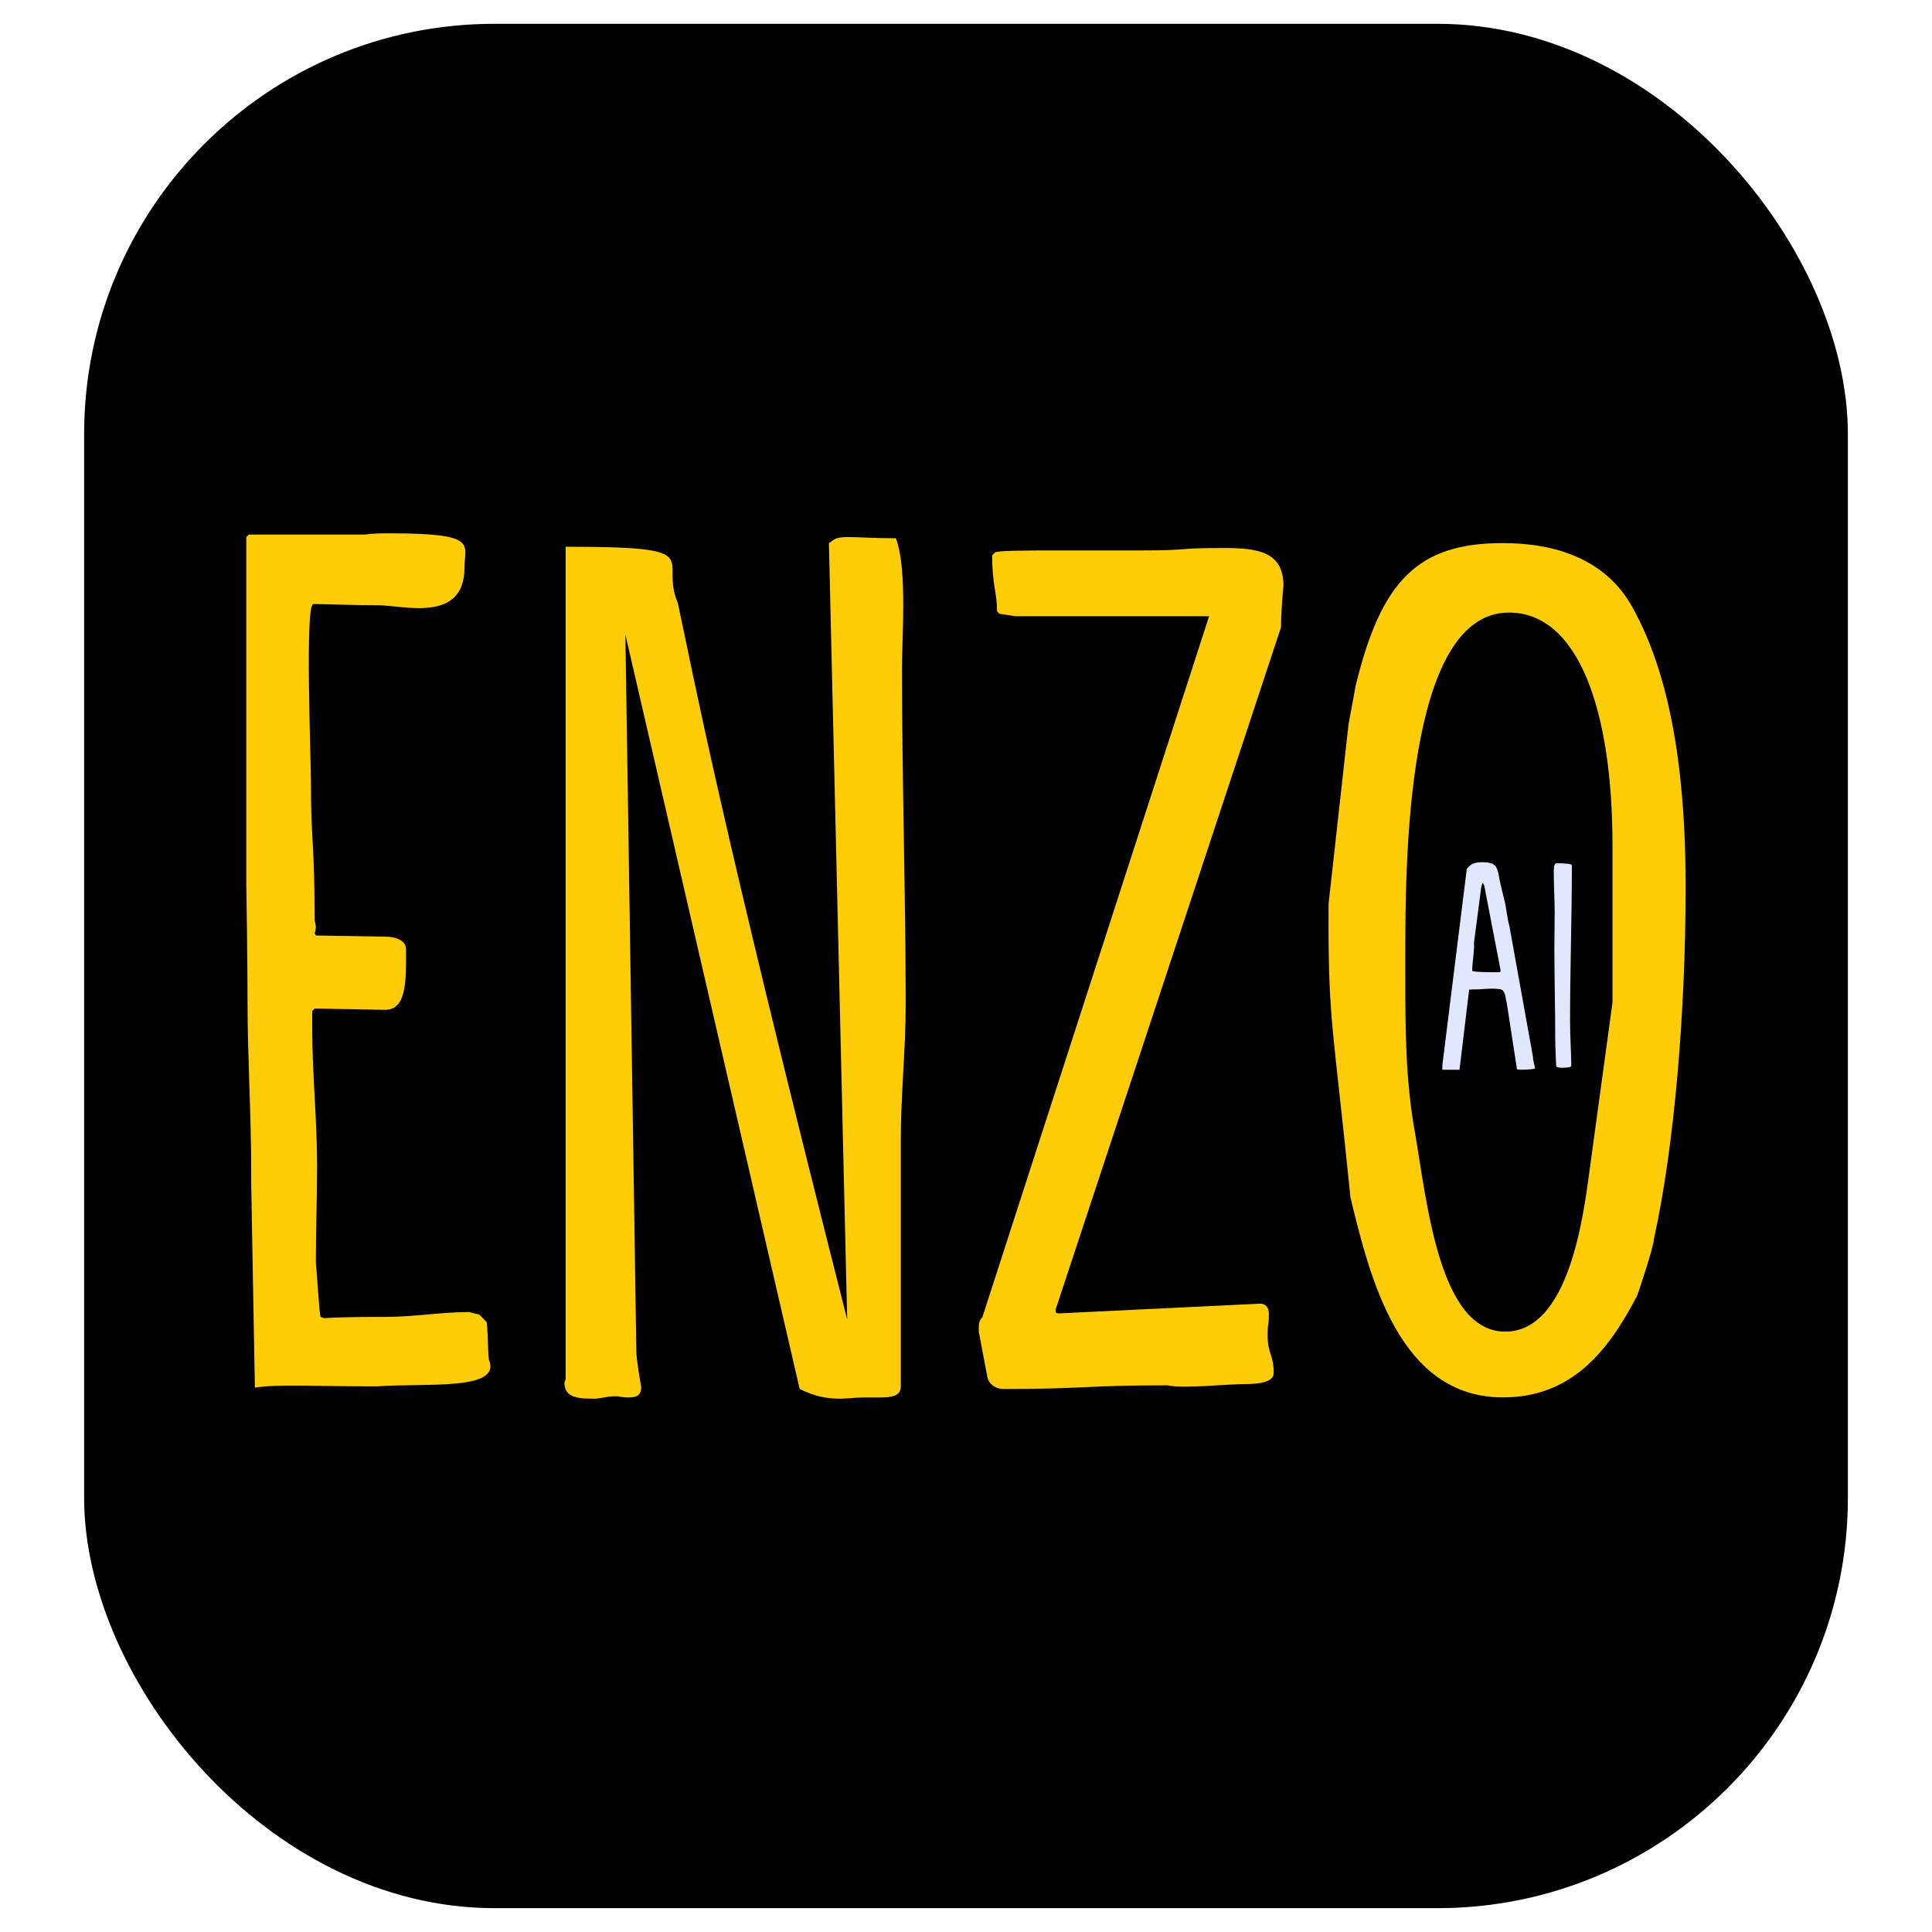 <?xml version="1.0" encoding="UTF-8"?>
<svg id="Layer_1" data-name="Layer 1" xmlns="http://www.w3.org/2000/svg" viewBox="0 0 500 500">
  <defs>
    <style>
      .cls-1 {
        fill: #e1e7ff;
      }

      .cls-2 {
        fill: #ffcd07;
      }
    </style>
  </defs>
  <rect x="21.77" y="6.16" width="456.46" height="487.67" rx="106.2" ry="106.2"/>
  <g>
    <g>
      <path class="cls-1" d="M373.29,275.6s6.31-50.71,6.31-50.71c.92-1.28,2.06-1.71,3.61-1.74.94-.02,1.89-.02,2.77.29,1.8.63,1.77,2.81,2.15,4.44.36,1.73.81,3.45,1.23,5.17.53,2.21.67,4.51,1.29,6.71,0,0,6.08,33.73,6.08,33.73,0,1.17.47,2.1.47,2.88.7.23-1.48.47-3.43.47-.31,0-1.17-.08-1.17-.08l-2.65-17.21c-.39-.7-.08-3.58-2.03-3.58-2.26-.31-4.44.16-6.7.08-.31,0-1.01.08-1.01.08l-2.49,20.72h-4.44v-1.25ZM387.78,251.61c.78,0,.47-.23.55-.62l-4.21-21.81-.31-.62v-.08c-.31,0-.62,1.87-.62,2.34l-1.71,13.01v1.01c0,2.1-.47,4.28-.47,6.39.16.39,5.3.39,6.78.39Z"/>
      <path class="cls-1" d="M402.5,269.61c0-8.18-.23-16.36-.23-24.46,0-3.04.08-6,.08-9.04,0-3.27-.23-6.62-.23-9.89,0-1.25-.08-2.41.55-2.8h.16c.93,0,3.58,0,3.97.47,0,13.4-.47,26.87-.47,40.27,0,4.36.31,8.41.31,11.14,0,.39.16.93-.86.93.08,0-2.73.39-3.04-.31,0-.47-.23-4.36-.23-6.31Z"/>
    </g>
    <g>
      <path class="cls-2" d="M63.76,138.98l.63-.63h29.96c2.21-.32,4.42-.32,6.62-.32,23.02,0,19.24,2.84,19.24,8.83,0,14.51-15.77,9.78-22.39,9.78-5.68,0-14.51-.32-16.72-.32s-.63,39.43-.63,46.36c0,15.14.95,15.46.95,34.69v.63c0,.32.32,1.26.32,1.89,0,.95-.32,1.58-.32,1.58l.32.63,18.29.32c2.21,0,5.05.95,5.05,3.15v1.89c0,6.62,0,13.88-5.36,13.88-2.52,0-15.77-.32-18.29-.32l-.63.63v4.42c0,11.67,1.26,23.66,1.26,35.64,0,8.52-.32,16.72-.32,24.92.32,3.47.95,14.19,1.26,14.19l.95.32c5.05-.32,11.04-.32,15.77-.32,7.25,0,14.51-1.26,21.76-1.26.95.32,2.52.63,2.52.63l1.89,1.89c.32,0,.32,6.94.63,9.78,3.47,8.2-16.4,5.99-29.02,6.94-15.45,0-25.55-.63-31.54.32l-.95-52.99v-3.15c0-14.82-.95-29.33-.95-43.84,0-10.41-.32-31.23-.32-29.96v-90.21Z"/>
      <path class="cls-2" d="M146.39,141.5c37.85,0,23.97,2.84,29.02,14.51,4.1,18.92,10.09,52.67,43.84,185.46l-4.73-200.91.95-.63c.63-.63,1.89-.95,4.1-.95,2.52,0,6.31.32,12.3.32,1.58,4.42,1.89,10.72,1.89,17.35,0,5.99-.32,11.99-.32,16.4,0,29.33.95,58.03.95,87.05,0,11.67-1.26,23.02-1.26,34.69v64.03c0,2.52-2.52,2.84-5.36,2.84h-4.1c-2.52,0-4.42.32-6.31.32-3.47,0-6.62-.63-10.41-2.52l-45.1-195.23,2.84,185.77c0,1.26.95,7.57,1.26,8.83,0,2.21-.95,2.84-3.47,2.84-1.26,0-2.52-.32-2.84-.32-2.52,0-2.84.32-5.36.63-4.1,0-8.2,0-8.2-4.1,0-.32.32-.63.32-1.26v-215.1Z"/>
      <path class="cls-2" d="M254.25,340.84l58.66-181.36h-50.15l-4.1-.63-.63-.63c0-5.05-1.26-6.62-1.26-14.51l.63-.63c0-.63,7.89-.63,17.66-.63h20.19c13.56,0,8.2-.63,21.45-.63,8.83,0,15.46.95,15.46,9.78,0,0-.63,5.99-.63,10.72l-58.35,176.63c0,.63,0,.95.95.95l52.04-2.52c1.26,0,2.21.95,2.21,2.52,0,3.78-.32,1.89-.32,5.68,0,4.73,1.58,5.05,1.58,9.78,0,2.52-4.42,2.84-7.57,2.84-4.73,0-16.09,1.26-19.87.32-21.76,0-21.13.95-42.58.95-1.89,0-3.78-1.26-4.1-3.15l-2.21-11.67v-.95c0-.95,0-1.89.95-2.84Z"/>
      <path class="cls-2" d="M343.83,238.01v-4.1l5.05-45.42c0-.95,1.58-8.52,1.89-10.72,6.62-27.44,16.09-37.22,38.16-37.22,13.56,0,26.49,4.1,33.43,16.4,11.35,20.19,13.88,48.26,13.88,72.54,0,31.86-2.84,66.87-8.2,91.15,0,1.89-4.42,15.14-4.42,14.82-7.57,14.51-17.03,26.18-34.69,26.18-26.81,0-34.38-30.91-39.43-51.73-4.42-43.84-5.68-45.1-5.68-71.91ZM389.56,344.62c16.4,0,20.19-29.65,21.76-41.32l5.99-43.84v-40.69c0-35.01-8.83-60.24-26.81-60.24-26.81,0-26.81,65.6-26.81,89.26v4.1c0,13.88,0,27.44,2.52,41.32,3.15,18.29,6.31,51.41,23.34,51.41Z"/>
    </g>
  </g>
</svg>
